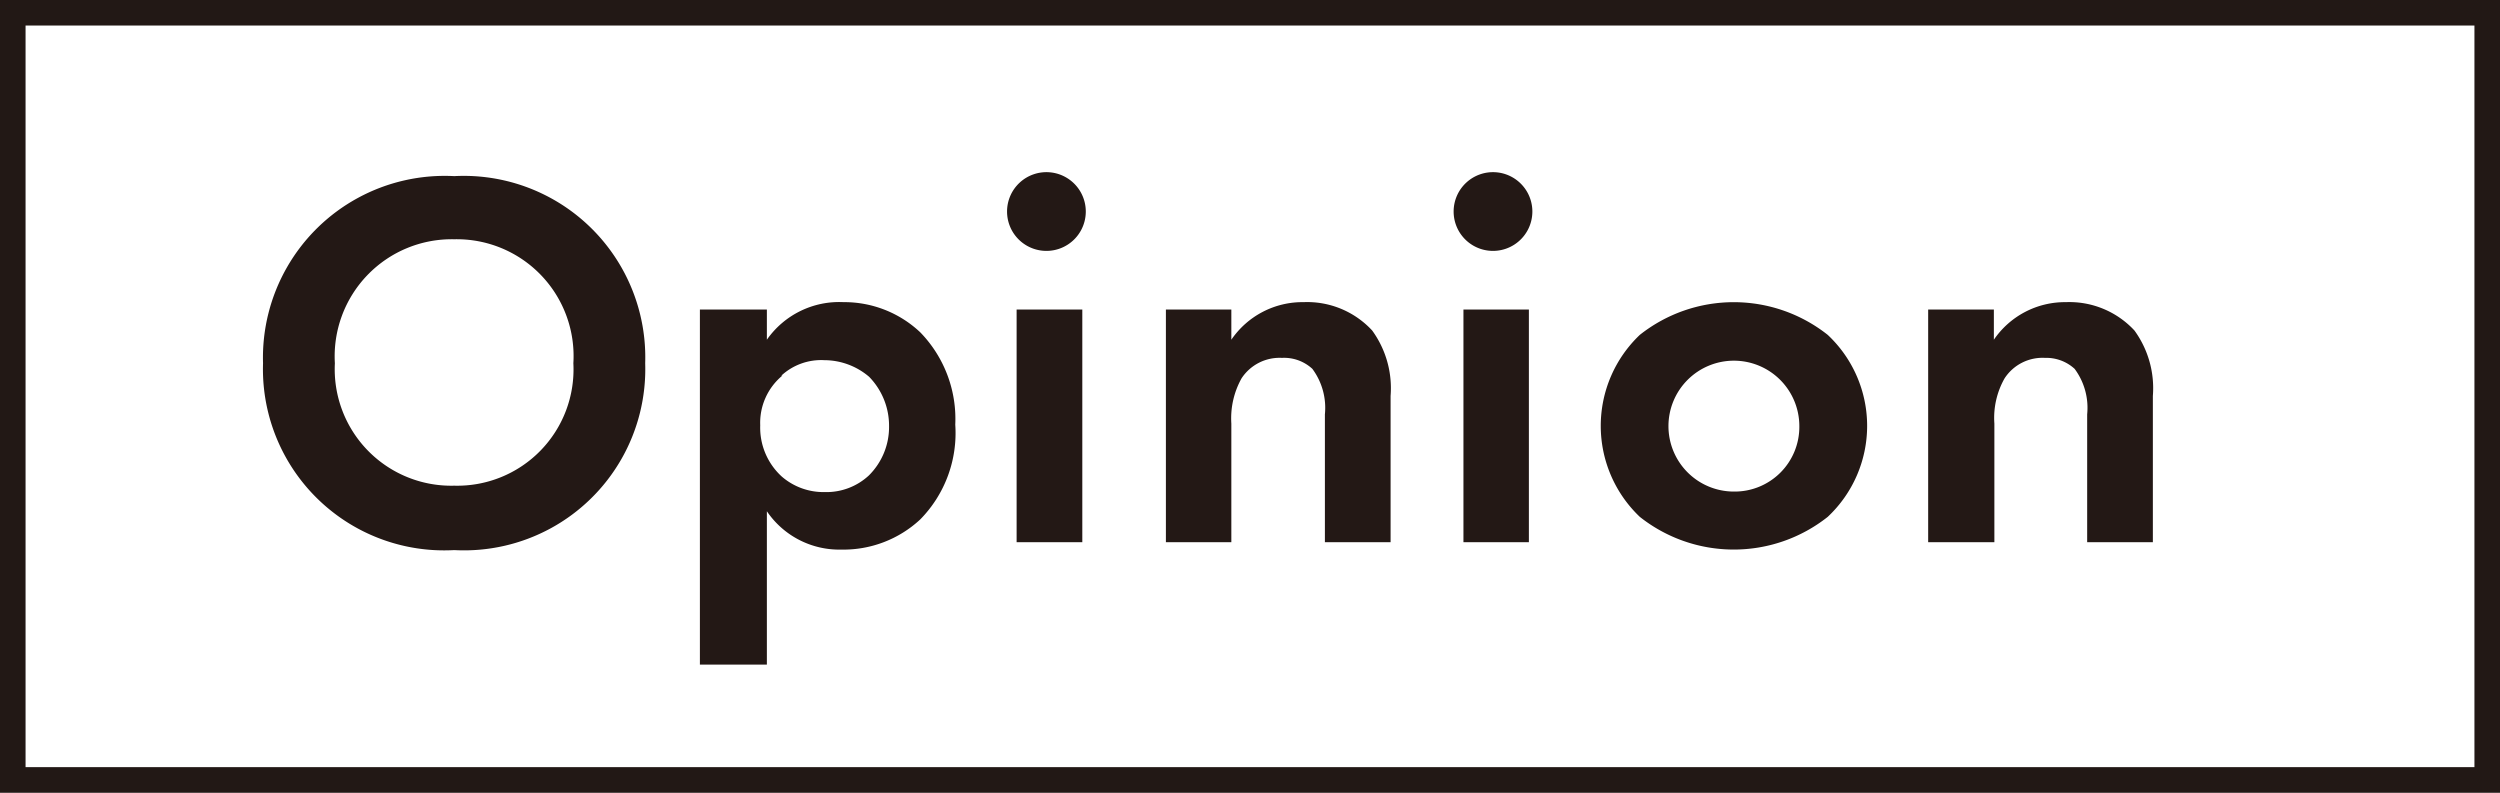 <svg xmlns="http://www.w3.org/2000/svg" viewBox="0 0 97.8 31.01"><rect x="0" y="0" width="97.8" height="31.01" fill="#808080" stroke="none"/><defs><style>.cls-1{fill:#fff;stroke:#221815;stroke-miterlimit:10;}.cls-2{fill:#231815;}</style></defs><g id="レイヤー_2" data-name="レイヤー 2"><g id="要素"><rect class="cls-1" x="0.5" y="0.5" width="96.8" height="30.01"/><path class="cls-2" d="M25.24,14.21a7.09,7.09,0,0,1-7.47,7.31,7.09,7.09,0,0,1-7.48-7.31,7.11,7.11,0,0,1,7.48-7.32A7.1,7.1,0,0,1,25.24,14.21Zm-2.81,0a4.57,4.57,0,0,0-4.66-4.85,4.58,4.58,0,0,0-4.67,4.85A4.56,4.56,0,0,0,17.77,19,4.55,4.55,0,0,0,22.43,14.21Z"/><path class="cls-2" d="M30,26H27.38V12.11H30v1.18a3.45,3.45,0,0,1,3-1.47A4.33,4.33,0,0,1,36,13a4.86,4.86,0,0,1,1.37,3.61A4.82,4.82,0,0,1,36,20.32a4.41,4.41,0,0,1-3.09,1.18A3.42,3.42,0,0,1,30,20Zm.61-11.31a2.4,2.4,0,0,0-.87,1.95,2.59,2.59,0,0,0,.84,2,2.49,2.49,0,0,0,1.68.61,2.44,2.44,0,0,0,1.73-.65,2.67,2.67,0,0,0,.79-1.93A2.74,2.74,0,0,0,34,14.74a2.71,2.71,0,0,0-1.75-.65A2.3,2.3,0,0,0,30.56,14.7Z"/><path class="cls-2" d="M41.06,6.74a1.54,1.54,0,0,1,0,3.07,1.54,1.54,0,1,1,0-3.07Zm1.28,5.37v9.1H39.77v-9.1Z"/><path class="cls-2" d="M45.61,12.11h2.56v1.18A3.37,3.37,0,0,1,51,11.82a3.46,3.46,0,0,1,2.68,1.11,3.84,3.84,0,0,1,.72,2.56v5.72H51.83v-5a2.56,2.56,0,0,0-.49-1.78A1.63,1.63,0,0,0,50.15,14a1.78,1.78,0,0,0-1.58.8,3.21,3.21,0,0,0-.4,1.77v4.64H45.61Z"/><path class="cls-2" d="M58.53,6.74a1.54,1.54,0,0,1,0,3.07,1.54,1.54,0,1,1,0-3.07Zm1.28,5.37v9.1H57.25v-9.1Z"/><path class="cls-2" d="M71.5,13.1a4.88,4.88,0,0,1,0,7.12,5.92,5.92,0,0,1-7.35,0,4.91,4.91,0,0,1,0-7.12,5.92,5.92,0,0,1,7.35,0Zm-1.11,3.57a2.56,2.56,0,1,0-2.56,2.56A2.53,2.53,0,0,0,70.39,16.67Z"/><path class="cls-2" d="M75.43,12.11H78v1.18a3.37,3.37,0,0,1,2.82-1.47,3.47,3.47,0,0,1,2.68,1.11,3.84,3.84,0,0,1,.72,2.56v5.72H81.65v-5a2.56,2.56,0,0,0-.49-1.78A1.64,1.64,0,0,0,80,14a1.77,1.77,0,0,0-1.58.8,3.13,3.13,0,0,0-.4,1.77v4.64H75.43Z"/></g></g></svg>